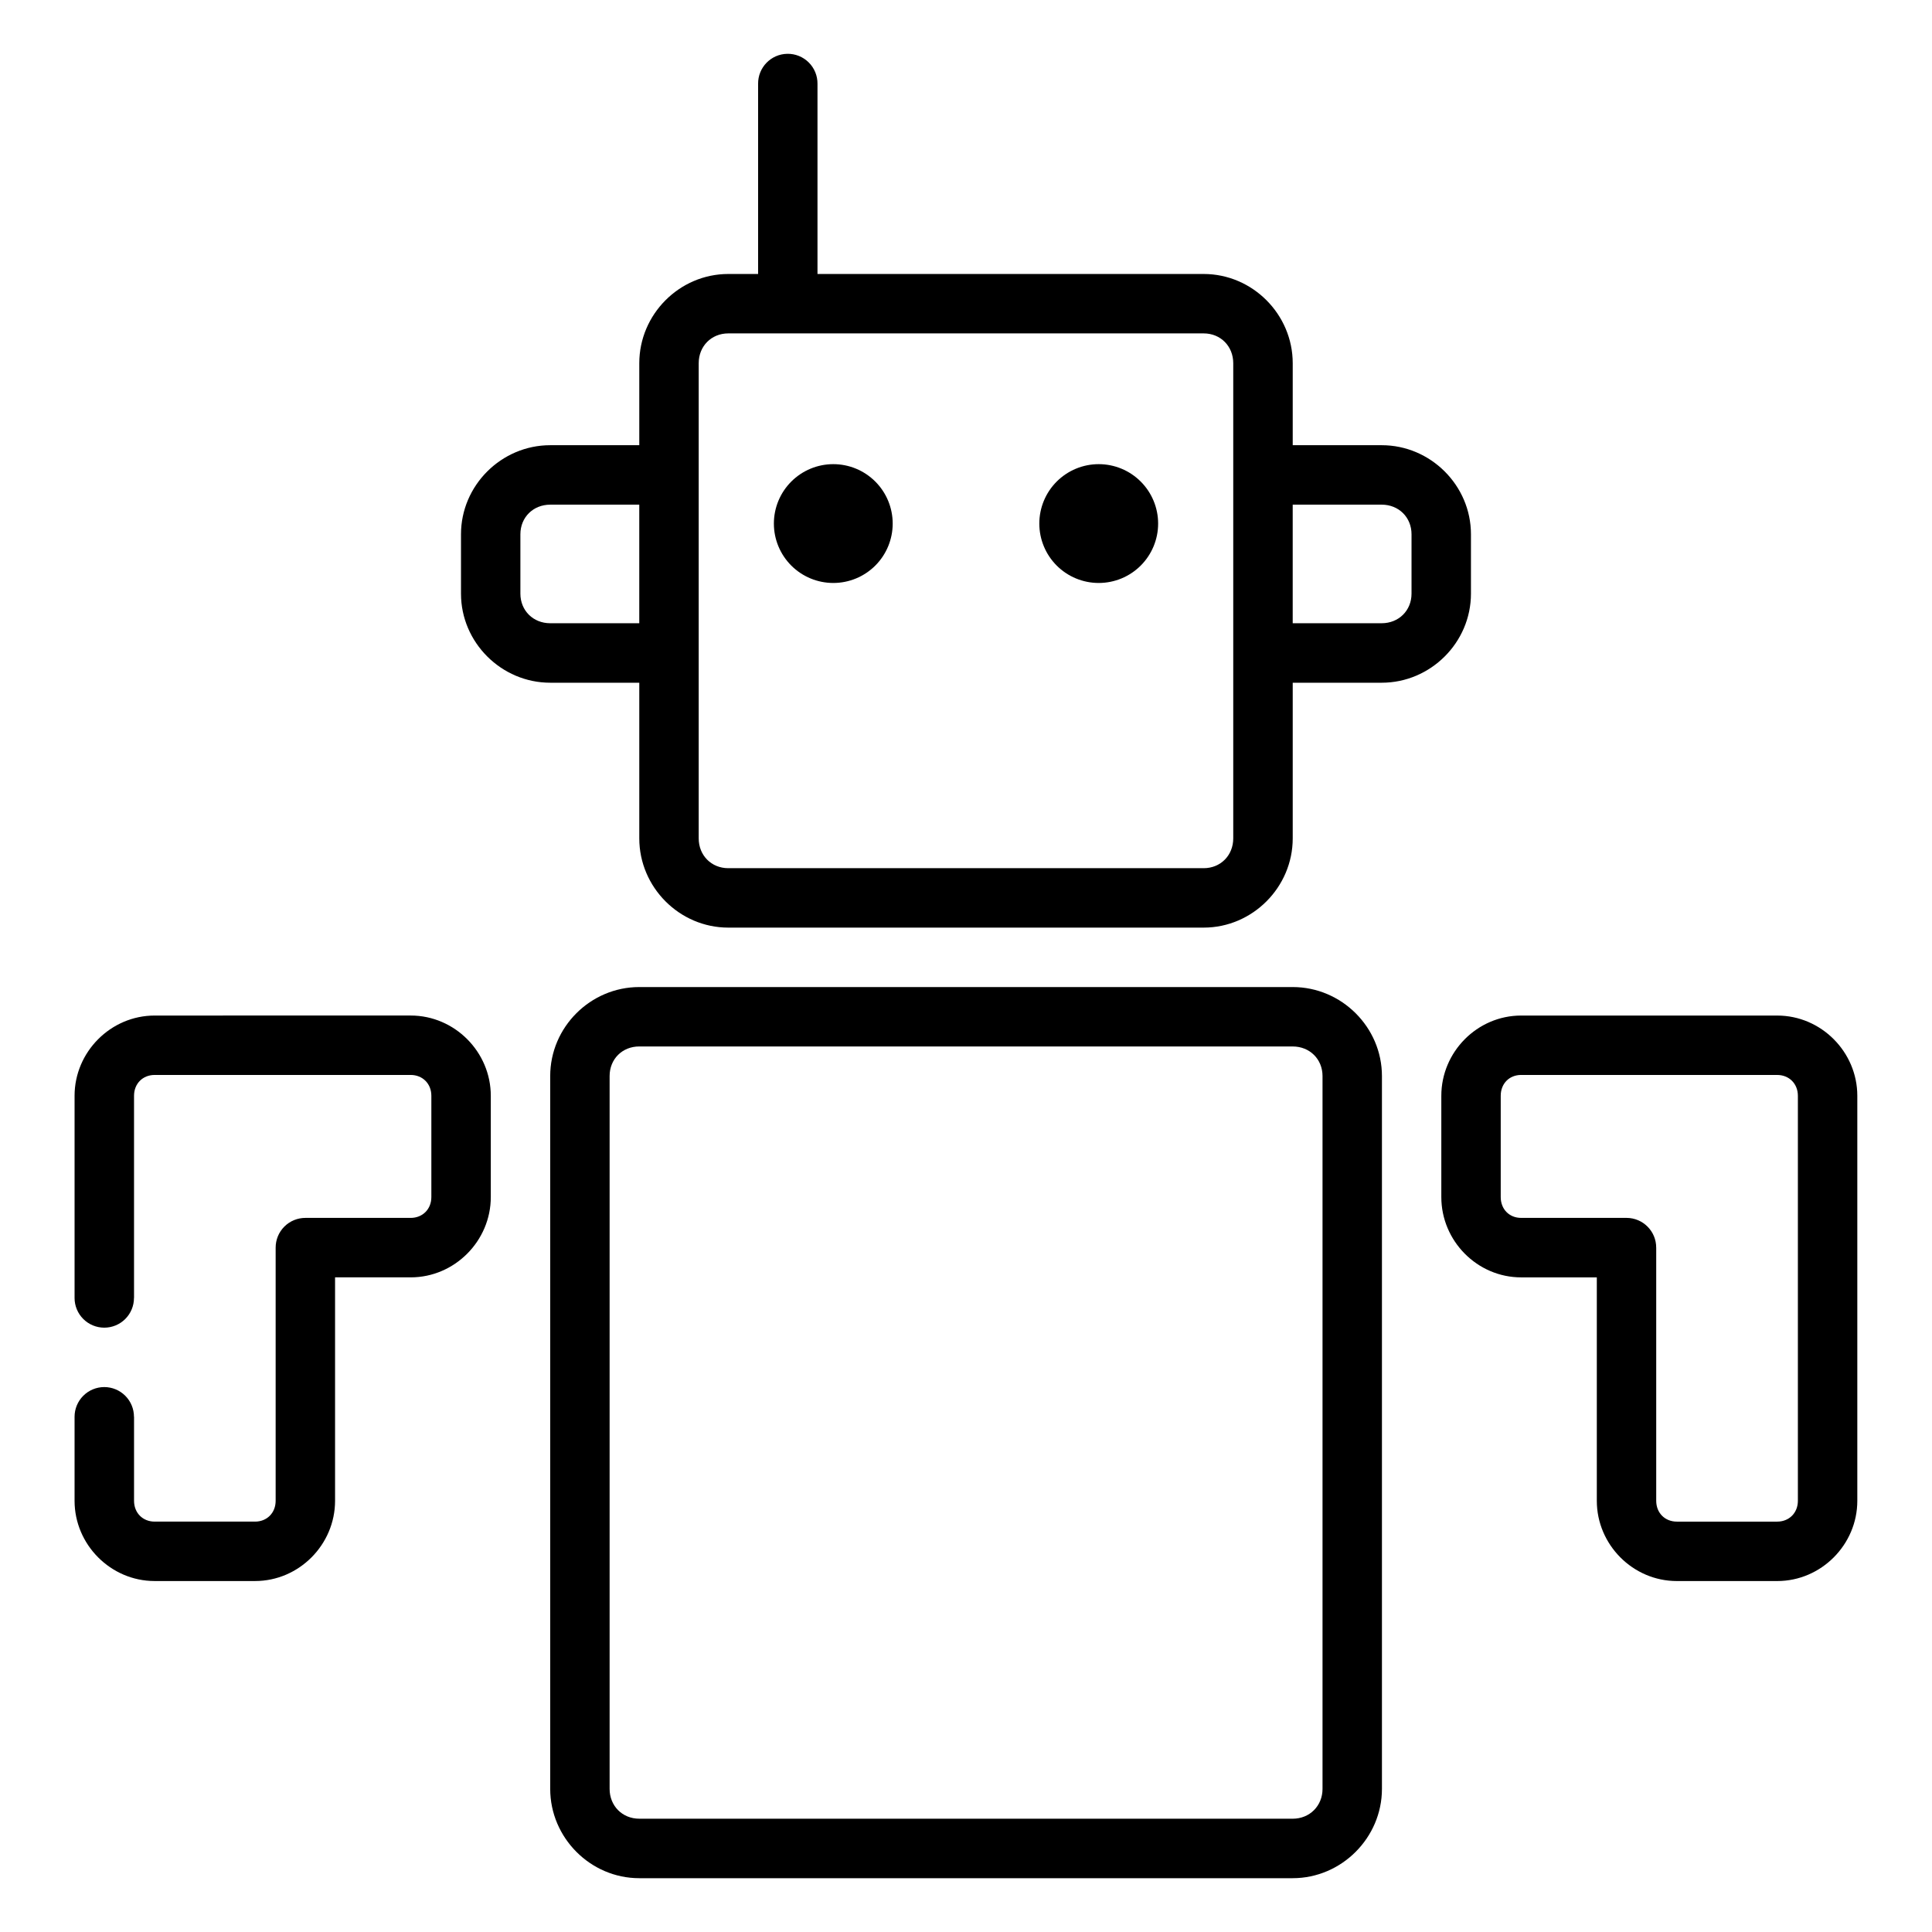 <?xml version="1.0" encoding="UTF-8"?>
<!-- Uploaded to: ICON Repo, www.svgrepo.com, Generator: ICON Repo Mixer Tools -->
<svg fill="#000000" width="800px" height="800px" version="1.1" viewBox="144 144 512 512" xmlns="http://www.w3.org/2000/svg">
 <path d="m352.64 158.26c-4.332 0.074-7.785 3.633-7.734 7.965v50.383h-7.902c-12.945 0-23.586 10.699-23.586 23.648v21.727h-23.602c-12.945 0-23.648 10.652-23.648 23.602v15.742c0 12.945 10.699 23.602 23.648 23.602h23.602v41.25c0 12.945 10.637 23.648 23.586 23.648h125.98c12.945 0 23.602-10.699 23.602-23.648v-41.25h23.586c12.945 0 23.648-10.652 23.648-23.602v-15.742c0-12.945-10.699-23.602-23.648-23.602h-23.586v-21.727c0-12.945-10.652-23.648-23.602-23.648h-102.34v-50.383c0.027-2.129-0.812-4.176-2.32-5.676-1.508-1.5-3.562-2.328-5.688-2.289zm-15.637 74.094h125.98c4.496 0 7.84 3.406 7.84 7.902v125.92c0 4.496-3.344 7.902-7.84 7.902h-125.98c-4.496 0-7.84-3.406-7.84-7.902v-125.92c0-4.496 3.344-7.902 7.84-7.902zm27.828 34.656v-0.004c-4.176 0-8.18 1.66-11.133 4.613-2.953 2.953-4.613 6.957-4.613 11.133s1.66 8.18 4.613 11.133c2.953 2.953 6.957 4.609 11.133 4.609 4.176 0 8.18-1.656 11.133-4.609 2.953-2.953 4.609-6.957 4.609-11.133s-1.656-8.18-4.609-11.133c-2.953-2.953-6.957-4.613-11.133-4.613zm70.34 0v-0.004c-4.176 0-8.18 1.66-11.133 4.613-2.953 2.953-4.609 6.957-4.609 11.133s1.656 8.18 4.609 11.133c2.953 2.953 6.957 4.609 11.133 4.609s8.18-1.656 11.133-4.609c2.953-2.953 4.613-6.957 4.613-11.133s-1.66-8.18-4.613-11.133c-2.953-2.953-6.957-4.613-11.133-4.613zm-145.36 10.73h23.602v31.426h-23.602c-4.496 0-7.902-3.344-7.902-7.84v-15.742c0-4.496 3.406-7.84 7.902-7.84zm196.77 0h23.586c4.496 0 7.902 3.344 7.902 7.84v15.742c0 4.496-3.406 7.84-7.902 7.84h-23.586zm-173.17 127.84c-12.945 0-23.602 10.637-23.602 23.586v188.91c0 12.945 10.652 23.664 23.602 23.664h173.17c12.945 0 23.648-10.715 23.648-23.664v-188.91c0-12.945-10.699-23.586-23.648-23.586zm-128.43 7.551c-11.633 0-21.219 9.637-21.219 21.266v53.582-0.004c0 2.086 0.828 4.09 2.305 5.566 1.477 1.477 3.481 2.305 5.566 2.305 2.086 0 4.09-0.828 5.566-2.305 1.477-1.477 2.305-3.481 2.305-5.566h0.016v-53.582c0-3.234 2.328-5.519 5.457-5.519h67.863c3.129 0 5.473 2.289 5.473 5.519v26.844c0 3.234-2.344 5.519-5.473 5.519h-27.891 0.004c-2.098-0.008-4.113 0.82-5.598 2.305s-2.312 3.5-2.305 5.598v67.066c0 3.234-2.328 5.519-5.457 5.519h-26.613c-3.129 0-5.457-2.289-5.457-5.519v-22.262h-0.02c0-2.09-0.828-4.09-2.305-5.566-1.477-1.477-3.481-2.309-5.566-2.309-2.086 0-4.09 0.832-5.566 2.309-1.477 1.477-2.305 3.477-2.305 5.566v22.262c0 11.629 9.582 21.266 21.219 21.266h26.613c11.633 0 21.203-9.637 21.203-21.266v-59.211h20.051c11.633 0 21.219-9.652 21.219-21.277v-26.844c0-11.629-9.582-21.266-21.219-21.266h-41.25zm362.14 0c-11.633 0-21.156 9.637-21.156 21.266v26.844c0 11.629 9.52 21.277 21.156 21.277h20.051v59.211c0 11.629 9.566 21.266 21.203 21.266h26.613c11.633 0 21.219-9.637 21.219-21.266v-107.33c0-11.629-9.582-21.266-21.219-21.266zm-233.71 8.195h173.17c4.496 0 7.902 3.344 7.902 7.84v188.91c0 4.496-3.406 7.902-7.902 7.902l-173.17-0.004c-4.496 0-7.856-3.406-7.856-7.902v-188.91c0-4.496 3.359-7.84 7.856-7.84zm233.71 7.551h67.863c3.129 0 5.473 2.289 5.473 5.519v107.33c0 3.234-2.344 5.519-5.473 5.519h-26.613c-3.129 0-5.457-2.289-5.457-5.519v-67.066l-0.004-0.004c0.02-4.348-3.492-7.887-7.84-7.902h-27.953c-3.129 0-5.41-2.289-5.41-5.519v-26.844c0-3.234 2.281-5.519 5.41-5.519z"/>
</svg>